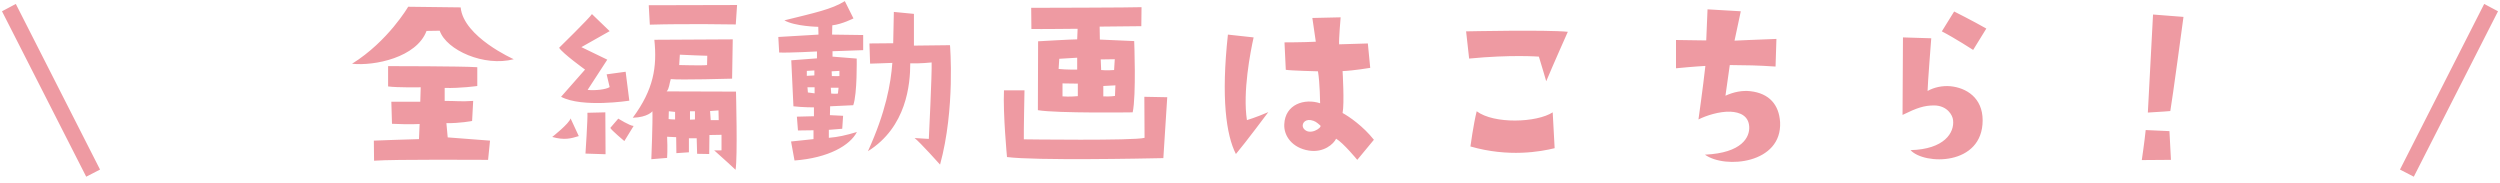 <svg width="301" height="22" viewBox="0 0 301 22" fill="none" xmlns="http://www.w3.org/2000/svg">
<path d="M10.38 21.274L0.24 1.358L1.904 0.474L12.044 20.416L10.38 21.274ZM51.355 3.724C50.159 6.922 45.089 7.962 42.385 7.676C46.727 4.972 49.145 0.812 49.145 0.812L55.463 0.89C55.801 4.452 61.859 7.13 61.859 7.13C58.297 8.066 53.747 6.038 52.941 3.698L51.355 3.724ZM45.011 16.932C45.011 16.932 49.821 16.75 50.445 16.75L50.523 14.93C50.523 14.93 49.379 15.008 47.195 14.904L47.117 12.252C47.117 12.252 50.445 12.252 50.601 12.252L50.653 10.51C50.653 10.51 47.845 10.562 46.727 10.406V7.962C46.727 7.962 55.567 7.962 57.465 8.092V10.354C57.465 10.354 55.463 10.64 53.539 10.588V12.148C55.047 12.148 55.463 12.252 56.971 12.148L56.841 14.566C56.841 14.566 55.359 14.852 53.747 14.826L53.903 16.542L58.999 16.932L58.765 19.246C58.765 19.246 47.299 19.168 45.037 19.35L45.011 16.932ZM78.109 0.63L88.743 0.604L88.587 2.944C88.587 2.944 82.633 2.84 78.239 2.97L78.109 0.63ZM88.613 11.03C88.613 11.03 88.821 18.96 88.561 20.442C88.561 20.442 86.975 18.96 85.987 18.102C85.987 18.102 86.715 18.128 86.871 18.102V16.23L85.415 16.256L85.389 18.544L83.933 18.518L83.881 16.646H82.945V18.336L81.437 18.44L81.411 16.516L80.319 16.464C80.397 17.972 80.319 19.012 80.319 19.012L78.421 19.168C78.421 19.168 78.603 14.592 78.551 13.396C78.551 13.396 78.005 14.124 76.185 14.176C78.707 10.77 79.123 8.066 78.785 4.79C78.785 4.79 87.495 4.738 88.223 4.738L88.145 9.47C88.145 9.47 81.801 9.652 80.761 9.522C80.579 10.094 80.579 10.666 80.267 11.004C80.267 11.004 88.119 11.03 88.613 11.03ZM81.853 6.584L81.775 7.832C81.775 7.832 84.713 7.91 85.129 7.832L85.155 6.714C85.155 6.714 82.607 6.636 81.853 6.584ZM80.501 14.332C80.761 14.384 81.281 14.384 81.281 14.384V13.474L80.527 13.396L80.501 14.332ZM83.673 14.384V13.396H83.075V14.41L83.673 14.384ZM85.571 14.462H86.533L86.507 13.292C86.507 13.292 85.649 13.37 85.493 13.37L85.571 14.462ZM70.439 8.378C70.439 8.378 67.735 6.428 67.319 5.752C67.319 5.752 70.985 2.164 71.271 1.696L73.403 3.75L69.997 5.674L73.117 7.182L70.751 10.822C71.661 10.926 72.987 10.77 73.403 10.484L73.039 8.95L75.327 8.638L75.769 12.122C75.769 12.122 70.101 13.006 67.553 11.654L70.439 8.378ZM72.909 18.57L70.491 18.492C70.491 18.492 70.777 14.202 70.725 13.578L72.883 13.526C72.883 13.526 72.909 17.946 72.909 18.57ZM68.697 14.254L69.685 16.386C68.749 16.672 67.969 16.906 66.487 16.49C66.487 16.49 68.541 14.878 68.697 14.254ZM76.289 15.164L75.171 16.984C75.171 16.984 73.585 15.658 73.481 15.398L74.443 14.28C74.443 14.28 75.847 15.164 76.289 15.164ZM100.209 3.048L100.183 4.166L103.927 4.218V6.038L100.235 6.168V6.818L103.147 7.052C103.147 7.052 103.225 11.29 102.731 12.668L99.949 12.798L99.923 13.864L101.509 13.942L101.405 15.502L99.793 15.632V16.594C100.963 16.49 101.769 16.308 103.173 15.892C102.341 17.504 99.767 19.012 95.659 19.324L95.243 17.036L97.947 16.75V15.684L96.075 15.71L95.945 14.046L97.999 13.994V12.928C97.999 12.928 96.621 12.928 95.529 12.798L95.269 7.26L98.363 7.026V6.194C98.363 6.194 95.035 6.376 93.813 6.324L93.709 4.452L98.545 4.166L98.519 3.23C98.519 3.23 95.711 3.178 94.437 2.45C98.103 1.54 100.131 1.124 101.717 0.136L102.757 2.216C102.757 2.216 101.379 2.918 100.209 3.048ZM97.141 8.534V9.132L98.051 9.08V8.482L97.141 8.534ZM98.077 11.238V10.51H97.219L97.271 11.134L98.077 11.238ZM100.885 11.264L100.963 10.562H100.027L100.079 11.264C100.625 11.316 100.885 11.264 100.885 11.264ZM101.067 8.534L100.131 8.586L100.157 9.158C100.599 9.184 101.067 9.158 101.067 9.158V8.534ZM110.037 5.492L114.379 5.44C114.379 5.44 115.029 13.084 113.183 19.818C113.183 19.818 110.765 17.114 110.115 16.62L111.831 16.724C111.831 16.724 112.221 8.82 112.169 7.52C112.169 7.52 110.635 7.676 109.595 7.624C109.595 10.146 109.153 15.294 104.499 18.206C106.657 13.474 107.255 10.068 107.437 7.572C107.437 7.572 104.031 7.702 104.759 7.65L104.681 5.232L107.541 5.206L107.619 1.436L110.037 1.67V5.492ZM124.181 3.49L124.155 0.942C124.155 0.942 136.843 0.916 137.441 0.864L137.415 3.152C137.415 3.152 133.073 3.204 132.397 3.204L132.423 4.764L136.557 4.946C136.557 4.946 136.817 11.472 136.375 13.526C136.375 13.526 127.275 13.656 124.961 13.266L124.987 4.972C124.987 4.972 129.017 4.738 129.693 4.738L129.745 3.464C129.745 3.464 124.961 3.516 124.181 3.49ZM134.243 11.55L134.295 10.276L132.839 10.354V11.602C133.619 11.654 134.243 11.55 134.243 11.55ZM134.217 7.13L132.527 7.156L132.579 8.43C133.177 8.508 134.139 8.43 134.139 8.43L134.217 7.13ZM127.535 7.078L127.457 8.3C128.341 8.404 129.693 8.378 129.693 8.378V6.948L127.535 7.078ZM129.771 11.576V10.068L127.925 10.042V11.602C128.731 11.68 129.771 11.576 129.771 11.576ZM137.779 11.654L140.535 11.706C140.535 11.706 140.171 17.296 140.067 19.038C137.545 19.09 124.727 19.35 121.243 18.908C121.243 18.908 120.749 13.682 120.879 10.874H123.349C123.349 10.874 123.245 16.1 123.271 16.776C123.271 16.776 136.609 16.958 137.805 16.594L137.779 11.654ZM147.841 4.166L150.935 4.504C150.545 6.272 149.609 11.056 150.129 14.462C150.129 14.462 151.195 14.15 152.703 13.5C152.703 13.5 149.947 17.192 148.803 18.544C147.633 16.256 147.009 11.81 147.841 4.166ZM161.647 13.604C162.453 14.046 164.117 15.19 165.417 16.828L163.415 19.246C163.415 19.246 161.751 17.218 160.867 16.698C160.581 17.322 159.385 18.414 157.591 18.128C155.589 17.816 154.549 16.36 154.627 14.956C154.731 12.564 157.045 11.81 158.943 12.434C158.943 12.434 158.917 9.964 158.683 8.586C158.683 8.586 155.381 8.508 154.809 8.404L154.653 5.102C154.653 5.102 156.811 5.102 158.423 5.024L158.007 2.164L161.413 2.086C161.413 2.086 161.179 4.79 161.231 5.336L164.689 5.232L164.975 8.17C164.975 8.17 162.973 8.508 161.647 8.56C161.647 8.56 161.881 12.46 161.647 13.604ZM156.941 15.45C157.643 16.438 159.229 15.346 158.969 15.112C158.501 14.696 158.319 14.566 157.825 14.462C157.019 14.332 156.655 15.008 156.941 15.45ZM185.281 6.818C185.281 6.818 181.953 6.558 176.883 7.052L176.519 3.776C176.519 3.776 186.217 3.568 188.765 3.828C188.765 3.828 187.023 7.728 186.165 9.782C186.165 9.782 185.593 7.806 185.281 6.818ZM177.793 13.396C179.873 14.956 185.021 14.774 186.945 13.526L187.179 17.842C185.489 18.258 181.641 18.96 177.039 17.634C177.039 17.634 177.403 14.956 177.793 13.396ZM205.275 18.622C209.773 18.414 210.683 16.49 210.605 15.242C210.527 13.942 209.487 13.5 208.343 13.448C207.017 13.396 205.405 13.916 204.495 14.384C204.495 14.384 205.041 10.536 205.327 7.936C205.327 7.936 203.871 8.014 201.791 8.222V4.816C201.791 4.816 203.559 4.842 205.431 4.868L205.587 1.124L209.591 1.358L208.837 4.894C208.837 4.894 211.671 4.764 213.881 4.686L213.777 8.014C211.463 7.858 210.475 7.858 208.265 7.832L207.745 11.524C208.759 11.056 209.799 10.874 210.735 10.978C213.049 11.238 214.193 12.642 214.323 14.696C214.583 19.714 207.693 20.364 205.275 18.622ZM239.153 3.438L237.567 6.012C237.567 6.012 235.357 4.582 233.797 3.776L235.279 1.384C235.279 1.384 237.515 2.502 239.153 3.438ZM229.117 4.504L232.523 4.608C232.523 4.608 232.081 10.224 232.081 10.952C232.861 10.51 233.849 10.302 234.811 10.38C236.735 10.562 238.711 11.758 238.711 14.488C238.711 20 231.665 19.87 230.027 18.076C234.109 17.972 235.331 15.97 235.149 14.462C235.097 13.864 234.447 12.72 232.887 12.694C231.665 12.694 230.807 12.98 229.065 13.838C229.065 13.838 229.117 5.544 229.117 4.504ZM262.891 2.034C262.891 2.034 261.539 12.096 261.305 13.37C261.305 13.37 260.109 13.474 258.601 13.552C258.601 13.552 258.965 6.688 259.225 1.748L262.891 2.034ZM261.201 15.788L261.383 19.246C261.383 19.246 258.913 19.272 257.873 19.272C257.873 19.272 258.211 16.984 258.341 15.658L261.201 15.788ZM290.621 21.274L288.957 20.416L299.097 0.474L300.761 1.358L290.621 21.274Z" fill="#EE9AA2"/>
</svg>

